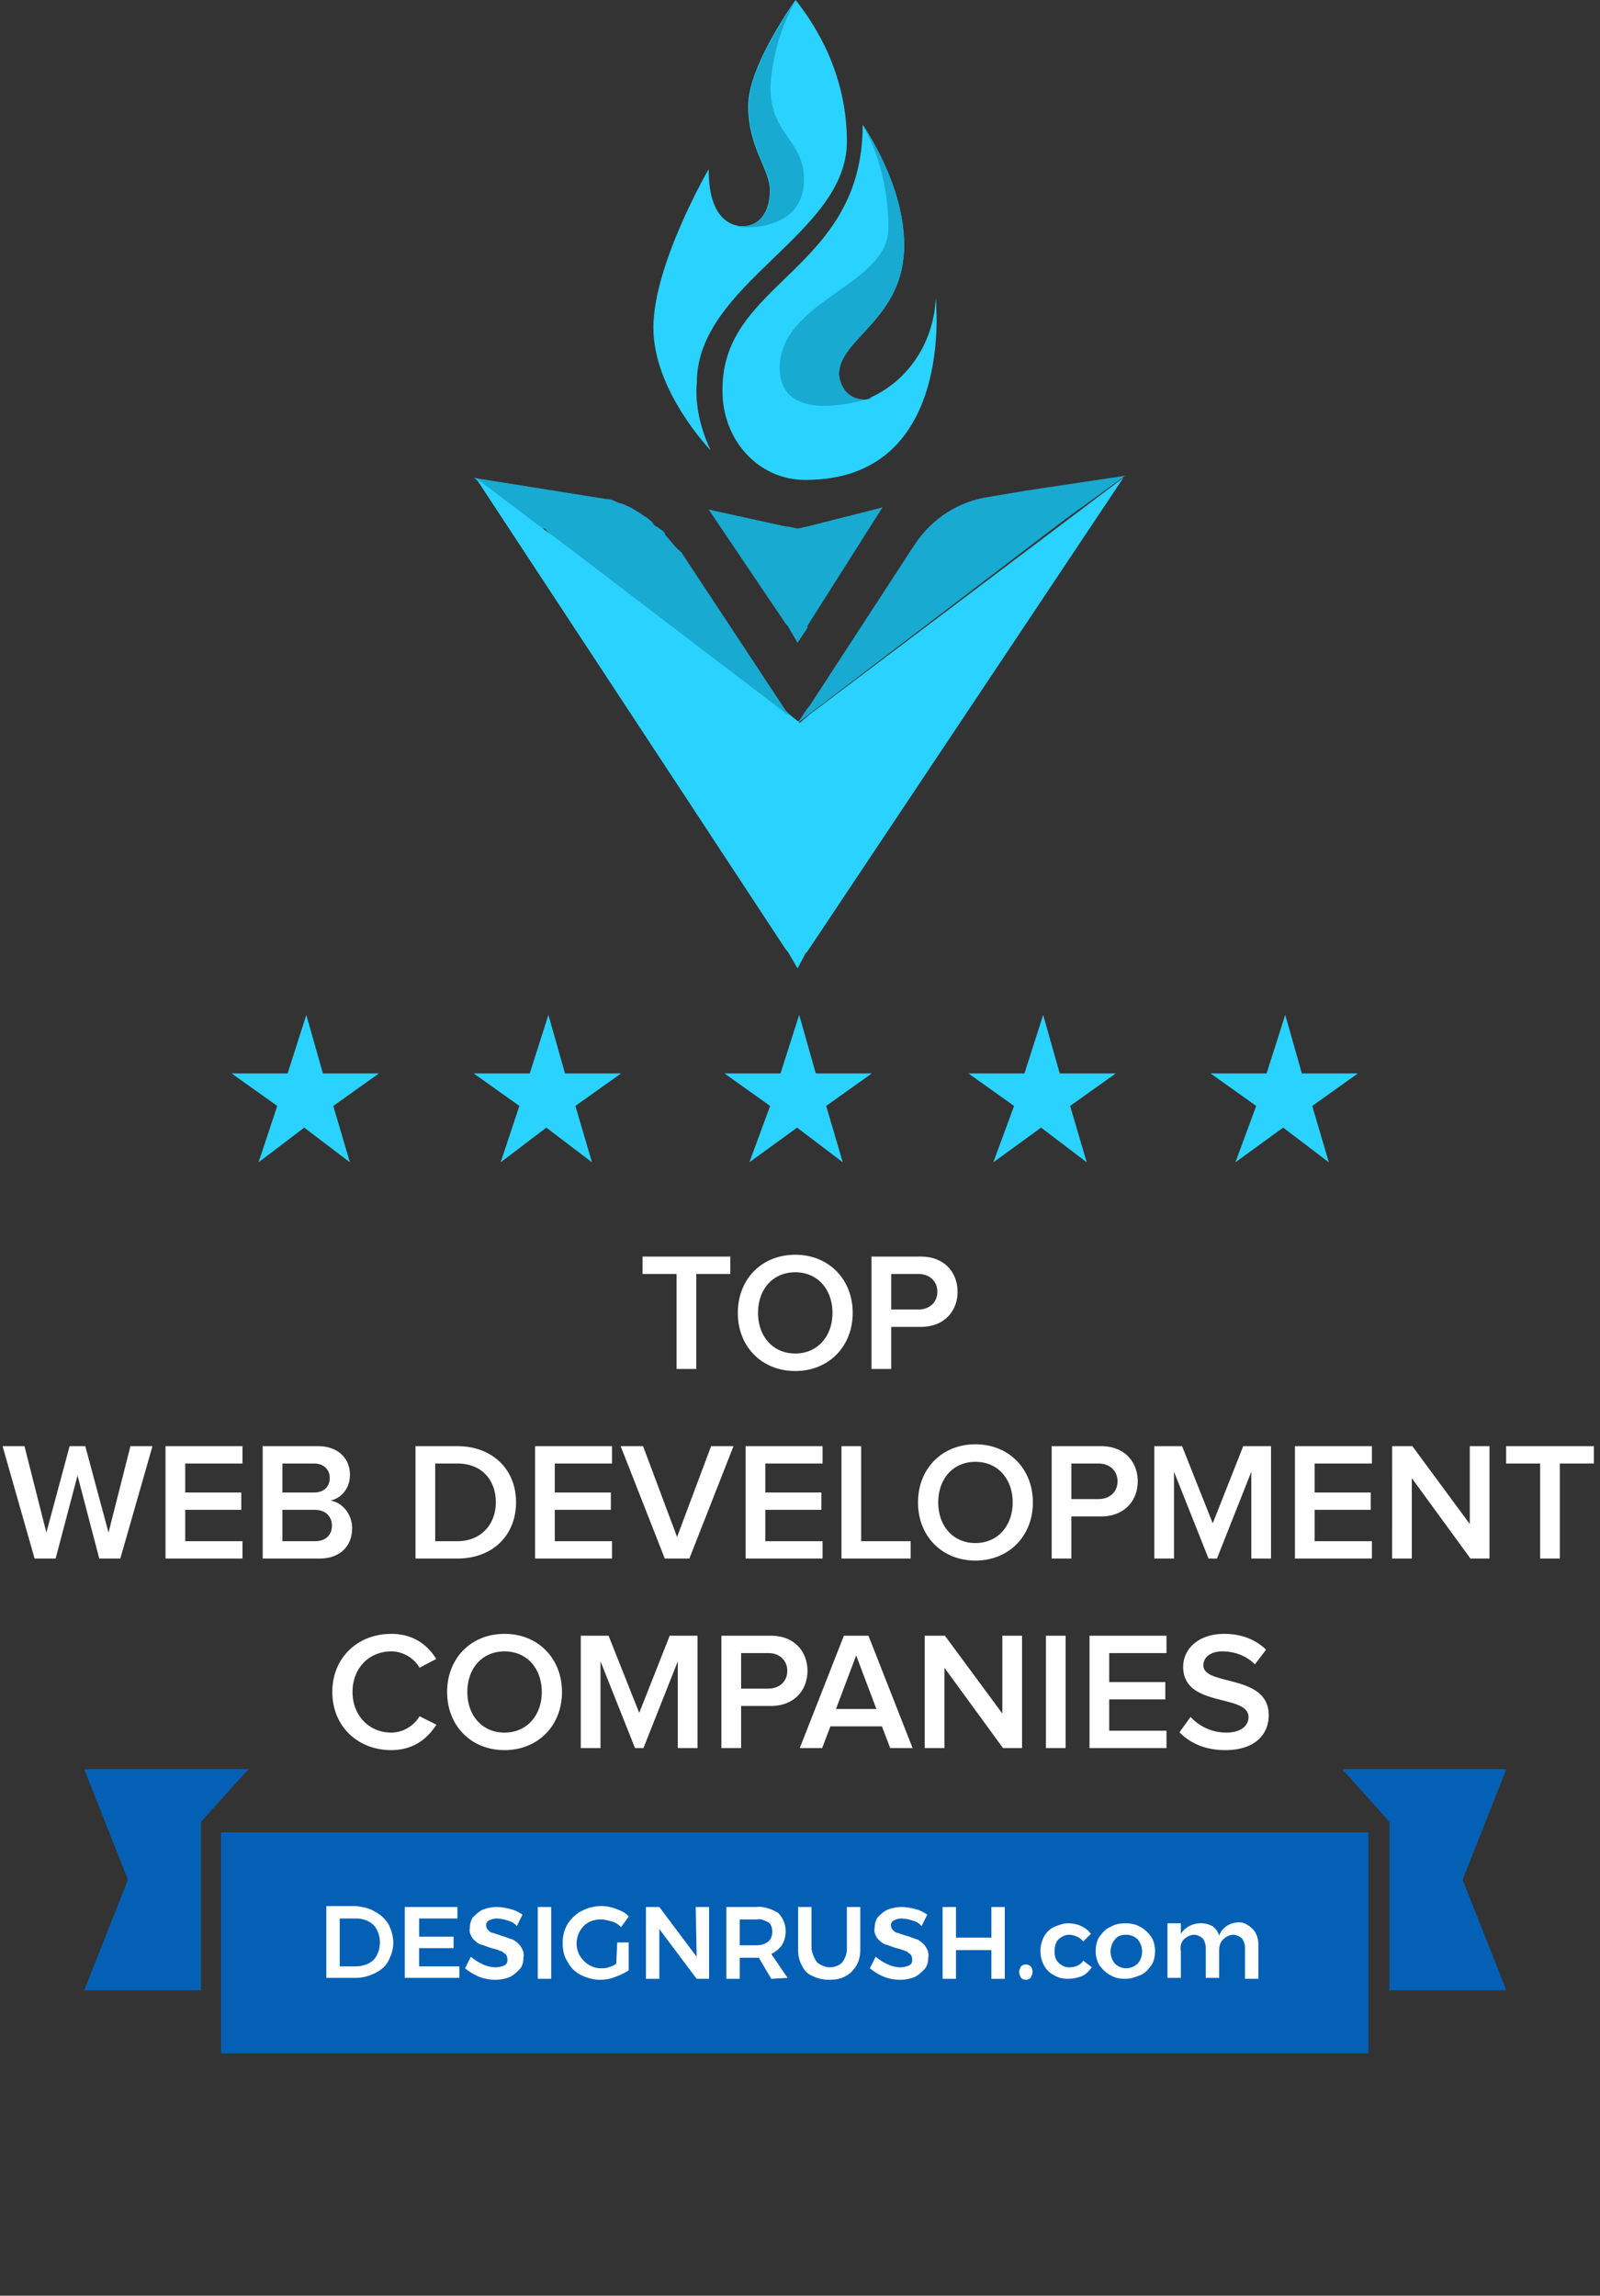 <svg width="152" height="218" viewBox="0 0 152 218" fill="none" xmlns="http://www.w3.org/2000/svg"><rect x="0" y="0" width="152" height="218" fill="#333333" stroke="none"/><path d="M132 189h11.102l-4.152-10.5 4.152-10.5H127.5l4.5 5v16zm-112.898 0H8l4.152-10.5L8 168h15.602l-4.5 5v16z" fill="#0460B5"/><path d="M130 174H21v21h109v-21z" fill="#0460B5"/><path d="M35.636 181.545c.546.273 1 .728 1.273 1.182.273.546.455 1.182.455 1.728 0 .636-.182 1.181-.455 1.727-.273.545-.727.909-1.273 1.182-.545.272-1.181.454-1.818.454H31V181h2.818c.637.091 1.273.182 1.818.545zm-.636 4.91c.364-.182.636-.455.818-.819a2.696 2.696 0 000-2.363 1.778 1.778 0 00-.818-.818 2.514 2.514 0 00-1.182-.273h-1.545v4.545h1.545a2.81 2.81 0 001.182-.272zm3.455-5.364h5v1.091h-3.636v1.727h3.272V185h-3.273v1.727h3.819v1.091h-5.182v-6.727zm9.727 1.273a3.265 3.265 0 00-1-.182c-.273 0-.546.091-.727.182a.498.498 0 00-.273.454c0 .182.09.364.182.455.09.091.272.272.454.272l.818.273c.364.091.728.273 1.091.364.273.182.546.363.728.636.181.273.363.636.272 1.091 0 .364-.09.818-.363 1.091s-.546.545-.91.727a3.641 3.641 0 01-1.363.273 4.25 4.25 0 01-1.546-.273 5.42 5.42 0 01-1.363-.818l.545-1.091c.364.273.728.546 1.182.727.364.182.818.273 1.182.273.273 0 .636-.091.818-.182.364-.182.364-.636.182-1l-.09-.091c-.183-.091-.274-.272-.456-.272-.181-.091-.454-.182-.818-.273-.363-.091-.727-.273-1.09-.364-.273-.091-.546-.363-.728-.545-.182-.273-.364-.637-.273-1 0-.364.091-.727.273-1 .273-.273.546-.546.91-.727a3.638 3.638 0 011.363-.273c.454 0 .909.091 1.273.182a3.44 3.44 0 011.181.545l-.545 1.091c-.182-.273-.546-.455-.91-.545zm2.909-1.273h1.273v6.818H51.09v-6.818zm7.546 3.364h1.09v2.636c-.363.273-.818.454-1.272.636A3.77 3.77 0 0157 188c-.636 0-1.272-.182-1.818-.455a2.87 2.87 0 01-1.273-1.272c-.363-.546-.454-1.182-.454-1.818 0-.637.182-1.273.454-1.728.364-.545.819-1 1.364-1.272.545-.273 1.182-.455 1.818-.455.455 0 1 .091 1.455.273.454.182.909.363 1.182.727L59 183c-.272-.273-.545-.455-.909-.545-.363-.091-.636-.182-1-.182a2.53 2.53 0 00-1.182.272c-1.09.637-1.454 2.091-.818 3.182.455.728 1.182 1.182 2 1.182.273 0 .455 0 .727-.091.273-.091.546-.182.728-.363l.09-2zm7.454-3.364h1.273v6.818h-1.182l-3.545-4.727v4.727h-1.273v-6.818h1.273l3.545 4.727-.09-4.727zm7.182 6.818l-1.182-2h-1.818v2H69v-6.818h2.818c.728-.091 1.455.182 2.091.545.455.455.728 1.091.728 1.728 0 .454-.091.909-.364 1.363a2.83 2.83 0 01-1 .818l1.545 2.273-1.545.091zm-3-3.182h1.545c.455 0 .819-.091 1.182-.363.273-.273.364-.546.364-.909 0-.364-.091-.728-.364-.91-.363-.181-.727-.363-1.09-.272h-1.637v2.454zm7.363 1.637c.364.272.819.454 1.182.454.455 0 .91-.182 1.182-.454.273-.364.455-.819.455-1.273v-4h1.273v4c0 .545-.091 1.091-.364 1.545-.273.455-.636.818-1 1-.455.273-1 .364-1.546.364-.545 0-1.09-.091-1.636-.364a1.8 1.8 0 01-1-1c-.273-.454-.364-1-.364-1.545v-4h1.273v4c.091.454.273.909.546 1.273zm9.001-4a3.265 3.265 0 00-1-.182c-.273 0-.546.091-.728.182a.498.498 0 00-.272.454c0 .182.09.364.181.455.091.091.273.272.455.272l.818.273c.364.091.727.273 1.091.364.273.182.546.363.727.636.182.273.364.636.273 1.091 0 .364-.09.818-.364 1.091-.272.273-.545.545-.909.727a3.641 3.641 0 01-1.363.273 4.245 4.245 0 01-1.546-.273 5.42 5.42 0 01-1.363-.818l.545-1.091c.364.273.727.546 1.182.727.364.182.818.273 1.182.273.272 0 .636-.091.818-.182.364-.182.364-.636.182-1l-.091-.091c-.182-.091-.273-.272-.455-.272-.182-.091-.454-.182-.818-.273-.364-.091-.727-.273-1.09-.364-.274-.091-.546-.363-.728-.545-.182-.273-.364-.637-.273-1 0-.364.091-.727.273-1 .273-.273.545-.546.909-.727a3.65 3.65 0 011.364-.273c.454 0 .909.091 1.272.182a3.44 3.44 0 011.182.545l-.545 1.091c-.182-.273-.546-.455-.91-.545zm2.909-1.273h1.272V184h3.364v-2.909h1.273v6.818h-1.273v-2.727h-3.364v2.727h-1.272v-6.818zm8.364 5.637c.09.091.181.272.181.545 0 .182-.09.364-.181.546a.693.693 0 01-.455.181.694.694 0 01-.455-.181c-.09-.182-.181-.364-.181-.546 0-.182.09-.363.181-.545a.694.694 0 01.455-.182.69.69 0 01.454.182zm3.635-3c-.363 0-.727.181-1 .454-.272.273-.363.727-.363 1.091 0 .455.091.818.363 1.091.273.273.637.455 1 .455.546 0 1.091-.182 1.364-.637l.818.637c-.273.363-.545.636-.909.818a3.641 3.641 0 01-1.364.272 2.56 2.56 0 01-1.363-.363 2.195 2.195 0 01-.91-.909 2.9 2.9 0 010-2.728c.183-.363.546-.727.91-.909.454-.181.909-.363 1.363-.363.455 0 .91.091 1.273.272.364.182.637.364.909.728l-.727.727c-.273-.364-.818-.636-1.364-.636zm6.819-.728c.364.182.727.546 1 .909.273.455.364.91.364 1.364 0 .455-.091 1-.364 1.364-.273.363-.545.727-1 .909-.455.182-.909.363-1.455.363-.545 0-1-.09-1.454-.363-.364-.182-.727-.546-1-.909a2.565 2.565 0 01-.364-1.364c0-.454.091-1 .364-1.364.273-.363.545-.727 1-.909.454-.272.909-.363 1.454-.363.546 0 1 .091 1.455.363zm-2.455 1.182a1.784 1.784 0 000 2.273c.273.273.637.454 1.091.454.364 0 .819-.181 1.091-.454a1.782 1.782 0 000-2.273 1.502 1.502 0 00-1.091-.454c-.454 0-.818.091-1.091.454zM119 183.181c.364.364.546.909.546 1.455v3.273h-1.273v-2.91c0-.363-.091-.636-.273-.909-.181-.181-.545-.363-.818-.363-.363 0-.727.182-1 .454-.273.273-.363.637-.363 1.091v2.546h-1.273v-2.819c0-.363-.091-.636-.273-.909-.182-.181-.545-.363-.818-.363-.364 0-.727.182-1 .454-.273.273-.364.728-.273 1.091v2.546h-1.273v-5.182h1.273v1c.637-1 2-1.273 3-.727.273.181.546.545.637.909.272-.819 1.09-1.273 1.909-1.273.454 0 .909.273 1.272.636zM66.146 130v-9.024h3.232v-1.648h-8.336v1.648h3.232V130h1.872zm9.404.192c3.184 0 5.456-2.336 5.456-5.52 0-3.184-2.272-5.52-5.456-5.52-3.2 0-5.456 2.336-5.456 5.52 0 3.184 2.256 5.52 5.456 5.52zm0-1.664c-2.16 0-3.536-1.664-3.536-3.856 0-2.208 1.376-3.856 3.536-3.856 2.144 0 3.536 1.648 3.536 3.856 0 2.192-1.392 3.856-3.536 3.856zM84.664 130v-4h2.832c2.224 0 3.472-1.52 3.472-3.328 0-1.824-1.232-3.344-3.472-3.344h-4.704V130h1.872zm2.576-5.648h-2.576v-3.376h2.576c1.056 0 1.808.672 1.808 1.696 0 1.008-.752 1.68-1.808 1.68zM11.43 148l3.056-10.672H12.39l-2.08 8.208-2.208-8.208H6.613l-2.208 8.208-2.08-8.208H.245L3.285 148h2l2.08-7.888L9.429 148h2zm11.605 0v-1.648h-5.44v-2.976h5.328v-1.648h-5.328v-2.752h5.44v-1.648h-7.312V148h7.312zm7.314 0c2.016 0 3.104-1.232 3.104-2.896 0-1.296-.912-2.432-2.064-2.608.992-.208 1.856-1.12 1.856-2.448 0-1.504-1.072-2.72-3.04-2.72h-5.248V148h5.392zm-.512-6.272h-3.008v-2.752h3.008c.944 0 1.488.592 1.488 1.376 0 .816-.544 1.376-1.488 1.376zm.08 4.624h-3.088v-2.976h3.088c1.056 0 1.616.688 1.616 1.488 0 .928-.608 1.488-1.616 1.488zM43.456 148c3.328 0 5.568-2.192 5.568-5.344 0-3.12-2.24-5.328-5.584-5.328h-3.968V148h3.984zm-.016-1.648h-2.096v-7.376h2.112c2.368 0 3.648 1.632 3.648 3.68 0 2.032-1.344 3.696-3.664 3.696zM58.143 148v-1.648h-5.44v-2.976h5.328v-1.648h-5.328v-2.752h5.44v-1.648h-7.312V148h7.312zm7.347 0l4.192-10.672h-2.128l-3.232 8.624-3.232-8.624h-2.128L63.154 148h2.336zm12.653 0v-1.648h-5.44v-2.976h5.328v-1.648h-5.328v-2.752h5.44v-1.648h-7.312V148h7.312zm8.37 0v-1.648H81.81v-9.024h-1.872V148h6.576zm6.154.192c3.184 0 5.456-2.336 5.456-5.52 0-3.184-2.272-5.52-5.456-5.52-3.2 0-5.456 2.336-5.456 5.52 0 3.184 2.256 5.52 5.456 5.52zm0-1.664c-2.16 0-3.536-1.664-3.536-3.856 0-2.208 1.376-3.856 3.536-3.856 2.144 0 3.536 1.648 3.536 3.856 0 2.192-1.392 3.856-3.536 3.856zm9.114 1.472v-4h2.832c2.224 0 3.472-1.52 3.472-3.328 0-1.824-1.232-3.344-3.472-3.344h-4.704V148h1.872zm2.576-5.648h-2.576v-3.376h2.576c1.056 0 1.808.672 1.808 1.696 0 1.008-.752 1.68-1.808 1.68zm16.39 5.648v-10.672h-2.64l-2.896 7.328-2.912-7.328h-2.64V148h1.872v-8.24l3.28 8.24h.8l3.264-8.24V148h1.872zm9.584 0v-1.648h-5.44v-2.976h5.328v-1.648h-5.328v-2.752h5.44v-1.648h-7.312V148h7.312zm11.17 0v-10.672h-1.872v7.392l-5.456-7.392h-1.92V148h1.872v-7.632l5.568 7.632h1.808zm6.684 0v-9.024h3.232v-1.648h-8.336v1.648h3.232V148h1.872zM37.17 166.192c2.144 0 3.472-1.136 4.288-2.416l-1.6-.8c-.512.88-1.552 1.552-2.688 1.552-2.112 0-3.68-1.632-3.68-3.856 0-2.256 1.568-3.856 3.68-3.856 1.136 0 2.176.656 2.688 1.552l1.584-.832c-.784-1.28-2.128-2.384-4.272-2.384-3.152 0-5.6 2.224-5.6 5.52 0 3.28 2.448 5.52 5.6 5.52zm10.763 0c3.184 0 5.456-2.336 5.456-5.52 0-3.184-2.272-5.52-5.456-5.52-3.2 0-5.456 2.336-5.456 5.52 0 3.184 2.256 5.52 5.456 5.52zm0-1.664c-2.16 0-3.536-1.664-3.536-3.856 0-2.208 1.376-3.856 3.536-3.856 2.144 0 3.536 1.648 3.536 3.856 0 2.192-1.392 3.856-3.536 3.856zM66.263 166v-10.672h-2.64l-2.896 7.328-2.912-7.328h-2.64V166h1.872v-8.24l3.28 8.24h.8l3.264-8.24V166h1.872zm4.143 0v-4h2.832c2.224 0 3.472-1.52 3.472-3.328 0-1.824-1.232-3.344-3.472-3.344h-4.704V166h1.872zm2.576-5.648h-2.576v-3.376h2.576c1.056 0 1.808.672 1.808 1.696 0 1.008-.752 1.68-1.808 1.68zM86.697 166l-4.192-10.672H80.17L75.977 166h2.128l.784-2.064h4.896L84.57 166h2.128zm-3.44-3.712h-3.84l1.92-5.088 1.92 5.088zM97.095 166v-10.672h-1.872v7.392l-5.456-7.392h-1.92V166h1.872v-7.632L95.287 166h1.808zm4.14 0v-10.672h-1.872V166h1.872zm9.58 0v-1.648h-5.44v-2.976h5.328v-1.648h-5.328v-2.752h5.44v-1.648h-7.312V166h7.312zm5.587.192c2.864 0 4.128-1.536 4.128-3.312 0-3.968-6.208-2.736-6.208-4.736 0-.784.704-1.328 1.792-1.328 1.12 0 2.256.384 3.104 1.232l1.056-1.392c-.976-.96-2.336-1.504-3.984-1.504-2.352 0-3.888 1.36-3.888 3.136 0 3.92 6.208 2.528 6.208 4.768 0 .72-.592 1.472-2.128 1.472a4.585 4.585 0 01-3.376-1.488l-1.056 1.456c.96.992 2.384 1.696 4.352 1.696z" fill="#fff"/><path d="M75.765 68.666c-.188 0-.188-.2 0 0l-.938-.602-.188-.201-22.135-16.865s-.188 0-.188-.201l-.375-.402-.188-.2h-.375L45 45.376l12.569 2.008c.562 0 .75.2 1.313.401.187 0 .563.201.563.201.562.2.75.402 1.125.602.375.201.563.402.938.603.188.2.563.401.563.602.187.2.375.2.563.402.375.2.562.401.562.602.563.602.938 1.205 1.501 1.606l9.942 15.059.188.2.938 1.004z" fill="#18AAD1"/><path d="M75.765 91.956l-.938-1.606-.188-.2-29.451-44.774 6.378 4.819 1.125.803 22.136 16.865h.188l.75.602s.188 0 .188.201l.937-.803 29.827-22.487L76.703 90.35l-.188.201-.75 1.405z" fill="#2AD2FF"/><path d="M75.765 61.036l-.938-1.606-.188-.2-7.316-10.843 7.316 1.606h.188l.938.201.938-.2 7.128-1.807-7.128 11.243v.2l-.938 1.406zm31.14-15.861l-9.38 1.405-3.564.603c-2.814.401-5.44 2.007-7.128 4.617L76.89 67.06l-.187.2-.938 1.406 1.125-1.205.188-.2-1.313 1.405L101.09 49.39l5.815-4.216z" fill="#18AAD1"/><path d="M80.455 13.452c0 8.834-14.257 13.452-14.257 22.889-.188 2.208.375 4.417 1.313 6.425 0 0-5.44-5.622-5.44-11.646 0-6.023 5.252-15.058 5.252-15.058 0 4.016 1.501 5.22 3.002 5.421h.187c1.689 0 2.627-1.405 2.627-3.413s-2.064-4.016-2.064-8.031C71.075 6.224 75.577 0 75.577 0c3.19 4.016 4.878 8.633 4.878 13.452z" fill="#2AD2FF"/><path d="M76.515 45.576c-4.502 0-7.879-3.815-7.879-8.432v-.201c0-10.24 13.32-11.244 13.32-25.097.375.602 3.939 5.822 3.939 11.444 0 7.027-6.19 8.834-6.19 12.247 0 1.406.562 2.41 2.438 2.41.188 0 .375 0 .563-.201 3.564-1.606 6.003-5.22 6.19-9.437 0 .201 1.876 17.267-12.38 17.267z" fill="#2AD2FF"/><path d="M82.33 37.947c.188 0 .376 0 .563-.201-1.876.602-8.816 2.41-8.816-2.81 0-6.426 10.317-7.831 10.317-13.252 0-3.413-.75-6.827-2.439-9.838.376.602 3.94 5.822 3.94 11.444 0 7.027-6.19 8.834-6.19 12.247.187 1.406.937 2.41 2.626 2.41zm-5.952-20.881c0 5.02-6.003 4.618-6.378 4.417h.563c1.688 0 2.626-1.405 2.626-3.413s-2.063-4.016-2.063-8.031C71.126 6.224 75.627 0 75.627 0c-1.501 2.61-2.251 5.421-2.439 8.232 0 4.618 3.19 5.02 3.19 8.834z" fill="#18AAD1"/><path d="M73.162 105.02l-4.338-3.088h5.324l1.775-5.559 1.577 5.559h5.324l-4.338 3.088 1.577 5.353-4.338-3.294-4.535 3.294 1.972-5.353zm23.176 0L92 101.932h5.324l1.775-5.559 1.577 5.559H106l-4.338 3.088 1.577 5.353-4.338-3.294-4.535 3.294 1.972-5.353zm23 0L115 101.932h5.324l1.775-5.559 1.577 5.559H129l-4.338 3.088 1.577 5.353-4.338-3.294-4.535 3.294 1.972-5.353zm-70 0L45 101.932h5.324l1.775-5.559 1.577 5.559H59l-4.338 3.088 1.577 5.353-4.338-3.294-4.338 3.294 1.775-5.353zm-23 0L22 101.932h5.324l1.775-5.559 1.577 5.559H36l-4.338 3.088 1.577 5.353-4.338-3.294-4.338 3.294 1.775-5.353z" fill="#2AD2FF"/></svg>